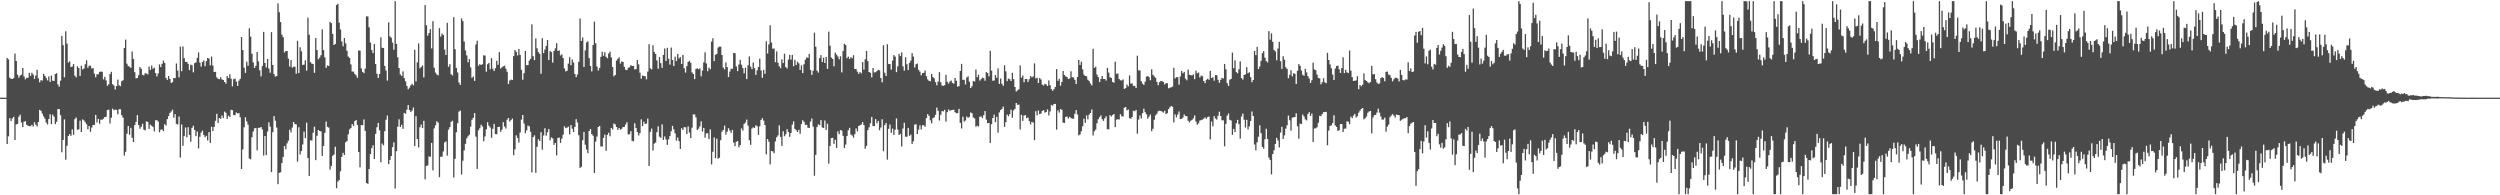 <svg xmlns="http://www.w3.org/2000/svg" width="1920" height="150"><path d="M0 75.000h1v1.000H0zM1 75.000h1v1.000H1zM2 75.000h1v1.000H2zM3 75.000h1v1.000H3zM4 75.000h1v1.000H4zM5 44.474h1v66.126H5zM6 45.679h1v59.022H6zM7 59.630h1v31.095H7zM8 60.513h1v32.456H8zM9 60.642h1v30.276H9zM10 59.986h1v29.762H10zM11 41.128h1v66.383H11zM12 46.832h1v48.681H12zM13 57.359h1v37.821H13zM14 59.660h1v29.968H14zM15 58.058h1v29.983H15zM16 57.314h1v36.743H16zM17 52.205h1v45.457H17zM18 58.782h1v34.674H18zM19 60.952h1v32.134H19zM20 59.731h1v36.087H20zM21 59.768h1v36.853H21zM22 55.945h1v40.947H22zM23 58.285h1v38.632H23zM24 55.924h1v39.902H24zM25 57.237h1v39.924H25zM26 60.592h1v33.328H26zM27 58.011h1v37.752H27zM28 53.556h1v43.573H28zM29 60.181h1v33.506H29zM30 63.248h1v21.153H30zM31 61.559h1v23.526H31zM32 61.929h1v25.297H32zM33 56.682h1v32.701H33zM34 58.278h1v32.842H34zM35 59.817h1v34.265H35zM36 61.734h1v33.872H36zM37 58.667h1v32.752H37zM38 62.933h1v24.801H38zM39 58.035h1v37.351H39zM40 62.024h1v26.000H40zM41 62.107h1v27.441H41zM42 56.896h1v38.475H42zM43 56.203h1v37.307H43zM44 64.812h1v19.052H44zM45 66.547h1v17.154H45zM46 61.931h1v26.591H46zM47 27.537h1v89.415H47zM48 34.703h1v72.750H48zM49 59.341h1v32.346H49zM50 24.036h1v98.594H50zM51 33.548h1v78.352H51zM52 48.057h1v56.344H52zM53 47.113h1v55.829H53zM54 51.487h1v52.825H54zM55 51.061h1v48.297H55zM56 49.183h1v54.347H56zM57 58.054h1v33.439H57zM58 59.372h1v30.841H58zM59 50.915h1v48.760H59zM60 52.293h1v47.010H60zM61 58.301h1v34.380H61zM62 50.491h1v50.897H62zM63 53.298h1v38.397H63zM64 52.640h1v39.861H64zM65 49.294h1v44.631H65zM66 46.309h1v49.199H66zM67 52.003h1v47.316H67zM68 50.391h1v46.379H68zM69 50.537h1v50.685H69zM70 52.688h1v45.241H70zM71 52.296h1v43.667H71zM72 56.535h1v39.418H72zM73 59.326h1v28.933H73zM74 57.050h1v37.006H74zM75 57.025h1v34.279H75zM76 55.237h1v39.833H76zM77 54.889h1v37.028H77zM78 55.204h1v36.765H78zM79 60.987h1v30.159H79zM80 58.963h1v30.962H80zM81 61.803h1v27.844H81zM82 65.919h1v18.604H82zM83 64.739h1v19.414H83zM84 56.864h1v37.941H84zM85 55.152h1v35.278H85zM86 64.672h1v18.771H86zM87 65.663h1v18.955H87zM88 68.702h1v15.446H88zM89 66.096h1v18.334H89zM90 61.159h1v26.633H90zM91 65.513h1v18.329H91zM92 66.189h1v17.710H92zM93 62.353h1v26.147H93zM94 61.625h1v28.753H94zM95 36.800h1v82.714H95zM96 30.406h1v86.158H96zM97 48.886h1v53.817H97zM98 50.725h1v45.972H98zM99 51.190h1v52.300H99zM100 52.112h1v46.035H100zM101 39.552h1v66.248H101zM102 45.277h1v63.839H102zM103 55.401h1v40.610H103zM104 60.173h1v33.473H104zM105 59.874h1v28.560H105zM106 57.748h1v38.254H106zM107 51.522h1v47.327H107zM108 52.778h1v44.544H108zM109 57.504h1v37.527H109zM110 57.887h1v41.630H110zM111 56.228h1v43.938H111zM112 56.526h1v36.655H112zM113 57.157h1v36.534H113zM114 51.154h1v47.888H114zM115 53.695h1v42.013H115zM116 50.331h1v46.284H116zM117 52.810h1v44.631H117zM118 52.042h1v48.853H118zM119 56.091h1v36.388H119zM120 58.748h1v33.525H120zM121 56.437h1v36.990H121zM122 49.478h1v52.089H122zM123 51.558h1v48.060H123zM124 49.044h1v50.362H124zM125 46.556h1v54.164H125zM126 48.320h1v47.107H126zM127 59.841h1v36.575H127zM128 61.352h1v30.129H128zM129 58.423h1v30.704H129zM130 60.681h1v26.074H130zM131 63.617h1v21.980H131zM132 63.104h1v21.165H132zM133 59.927h1v30.559H133zM134 59.998h1v27.660H134zM135 48.720h1v46.414H135zM136 54.238h1v41.409H136zM137 59.351h1v30.079H137zM138 35.766h1v85.199H138zM139 54.687h1v40.954H139zM140 35.680h1v76.302H140zM141 44.698h1v59.853H141zM142 47.504h1v50.418H142zM143 47.496h1v57.911H143zM144 49.026h1v48.675H144zM145 53.868h1v49.736H145zM146 49.682h1v59.042H146zM147 50.136h1v48.071H147zM148 55.557h1v41.012H148zM149 48.478h1v51.307H149zM150 47.920h1v56.653H150zM151 44.518h1v56.474H151zM152 40.225h1v73.822H152zM153 48.031h1v56.963H153zM154 51.195h1v50.632H154zM155 47.587h1v52.733H155zM156 46.383h1v57.266H156zM157 50.852h1v54.550H157zM158 46.930h1v57.353H158zM159 44.519h1v63.415H159zM160 45.000h1v56.435H160zM161 50.198h1v59.554H161zM162 43.478h1v53.818H162zM163 50.309h1v50.320H163zM164 55.341h1v42.096H164zM165 55.123h1v37.634H165zM166 59.446h1v27.974H166zM167 60.488h1v33.900H167zM168 60.843h1v29.777H168zM169 59.236h1v32.071H169zM170 61.054h1v27.619H170zM171 61.384h1v29.180H171zM172 62.957h1v22.762H172zM173 64.228h1v22.381H173zM174 58.379h1v32.959H174zM175 59.952h1v28.936H175zM176 57.025h1v32.812H176zM177 60.398h1v23.929H177zM178 66.347h1v18.264H178zM179 60.816h1v27.600H179zM180 60.385h1v28.093H180zM181 62.686h1v23.734H181zM182 66.008h1v21.083H182zM183 61.958h1v24.945H183zM184 60.488h1v29.579H184zM185 28.438h1v101.370H185zM186 38.434h1v76.362H186zM187 51.947h1v45.773H187zM188 55.972h1v34.088H188zM189 47.376h1v45.860H189zM190 50.477h1v45.284H190zM191 21.739h1v100.014H191zM192 28.125h1v94.263H192zM193 41.293h1v64.108H193zM194 47.943h1v53.039H194zM195 52.177h1v46.375H195zM196 50.545h1v47.794H196zM197 39.984h1v75.472H197zM198 47.141h1v51.034H198zM199 54.033h1v44.104H199zM200 58.659h1v38.884H200zM201 50.715h1v48.698H201zM202 24.455h1v94.990H202zM203 48.389h1v56.043H203zM204 51.779h1v67.340H204zM205 45.334h1v55.704H205zM206 52.675h1v41.253H206zM207 55.851h1v41.446H207zM208 24.685h1v107.527H208zM209 49.867h1v51.646H209zM210 56.927h1v32.279H210zM211 58.829h1v33.883H211zM212 58.381h1v39.554H212zM213 2.615h1v138.861H213zM214 9.443h1v123.247H214zM215 16.881h1v115.493H215zM216 26.582h1v98.653H216zM217 28.548h1v91.998H217zM218 40.302h1v71.899H218zM219 39.145h1v75.487H219zM220 39.151h1v70.989H220zM221 45.000h1v63.018H221zM222 51.122h1v48.524H222zM223 46.117h1v55.561H223zM224 51.946h1v46.021H224zM225 51.149h1v42.551H225zM226 51.296h1v44.037H226zM227 56.593h1v38.924H227zM228 31.337h1v92.835H228zM229 56.132h1v41.626H229zM230 36.284h1v82.397H230zM231 39.387h1v76.616H231zM232 49.894h1v61.042H232zM233 49.639h1v51.414H233zM234 46.360h1v59.772H234zM235 54.202h1v40.040H235zM236 13.553h1v107.768H236zM237 26.670h1v108.466H237zM238 47.761h1v60.014H238zM239 48.870h1v58.993H239zM240 49.205h1v52.701H240zM241 55.890h1v41.428H241zM242 29.247h1v93.719H242zM243 38.444h1v65.873H243zM244 45.584h1v54.257H244zM245 44.324h1v56.297H245zM246 42.425h1v58.488H246zM247 22.574h1v97.173H247zM248 38.441h1v73.610H248zM249 44.012h1v57.962H249zM250 52.133h1v41.216H250zM251 50.250h1v47.176H251zM252 50.698h1v47.291H252zM253 16.782h1v113.510H253zM254 17.780h1v109.652H254zM255 25.996h1v93.653H255zM256 34.553h1v84.156H256zM257 33.725h1v78.950H257zM258 3.819h1v140.724H258zM259 2.849h1v136.543H259zM260 17.342h1v120.952H260zM261 22.609h1v108.905H261zM262 31.848h1v88.593H262zM263 35.509h1v81.877H263zM264 29.174h1v89.857H264zM265 33.256h1v76.039H265zM266 38.999h1v69.320H266zM267 43.427h1v59.741H267zM268 44.491h1v54.906H268zM269 49.463h1v48.894H269zM270 54.881h1v40.370H270zM271 54.972h1v41.728H271zM272 56.747h1v36.311H272zM273 57.909h1v34.295H273zM274 59.685h1v36.321H274zM275 38.764h1v78.036H275zM276 38.853h1v89.596H276zM277 52.563h1v43.496H277zM278 55.226h1v41.032H278zM279 56.167h1v35.590H279zM280 52.751h1v47.813H280zM281 12.480h1v128.054H281zM282 12.651h1v128.545H282zM283 20.929h1v108.851H283zM284 32.656h1v85.682H284zM285 38.431h1v75.327H285zM286 40.733h1v70.831H286zM287 33.741h1v88.356H287zM288 49.188h1v53.640H288zM289 56.632h1v41.108H289zM290 59.877h1v34.488H290zM291 56.832h1v43.285H291zM292 28.693h1v95.947H292zM293 36.661h1v73.595H293zM294 36.848h1v74.737H294zM295 50.605h1v50.217H295zM296 54.191h1v37.791H296zM297 61.916h1v26.828H297zM298 17.145h1v108.953H298zM299 27.931h1v94.885H299zM300 28.972h1v90.891H300zM301 32.727h1v80.255H301zM302 38.198h1v71.114H302zM303 0.863h1v143.933H303zM304 33.701h1v82.467H304zM305 43.965h1v53.377H305zM306 52.281h1v39.347H306zM307 57.125h1v40.469H307zM308 58.304h1v37.532H308zM309 54.810h1v44.103H309zM310 60.011h1v26.733H310zM311 62.486h1v24.886H311zM312 66.014h1v18.176H312zM313 68.547h1v12.160H313zM314 67.268h1v17.200H314zM315 65.506h1v20.532H315zM316 64.267h1v20.695H316zM317 65.530h1v17.067H317zM318 38.211h1v73.952H318zM319 62.527h1v26.693H319zM320 47.878h1v58.884H320zM321 33.347h1v79.888H321zM322 52.454h1v45.291H322zM323 51.448h1v44.174H323zM324 50.281h1v48.133H324zM325 59.451h1v33.318H325zM326 3.899h1v133.819H326zM327 19.388h1v107.993H327zM328 27.380h1v99.674H328zM329 25.399h1v94.835H329zM330 22.394h1v98.000H330zM331 37.199h1v72.549H331zM332 16.306h1v114.527H332zM333 52.018h1v46.613H333zM334 55.700h1v40.507H334zM335 57.201h1v35.907H335zM336 57.862h1v36.344H336zM337 21.582h1v114.520H337zM338 28.102h1v92.290H338zM339 25.791h1v94.513H339zM340 26.881h1v89.440H340zM341 38.119h1v71.195H341zM342 42.180h1v66.463H342zM343 17.555h1v101.951H343zM344 51.247h1v48.277H344zM345 49.272h1v48.391H345zM346 57.030h1v36.516H346zM347 57.959h1v34.778H347zM348 13.185h1v123.108H348zM349 37.786h1v84.244H349zM350 52.170h1v49.377H350zM351 55.658h1v38.959H351zM352 63.384h1v22.321H352zM353 65.190h1v19.772H353zM354 14.163h1v119.904H354zM355 16.240h1v107.184H355zM356 31.863h1v83.688H356zM357 38.739h1v71.773H357zM358 42.564h1v63.667H358zM359 47.829h1v56.839H359zM360 45.298h1v58.168H360zM361 51.755h1v45.531H361zM362 59.759h1v32.176H362zM363 58.742h1v31.735H363zM364 62.117h1v24.811H364zM365 34.124h1v70.857H365zM366 31.227h1v98.535H366zM367 50.464h1v49.565H367zM368 49.374h1v49.131H368zM369 49.922h1v45.858H369zM370 49.283h1v47.880H370zM371 42.491h1v66.018H371zM372 42.663h1v62.124H372zM373 55.018h1v44.306H373zM374 49.346h1v44.485H374zM375 48.272h1v48.257H375zM376 53.229h1v44.729H376zM377 44.716h1v61.118H377zM378 52.804h1v46.139H378zM379 54.535h1v40.670H379zM380 52.402h1v50.587H380zM381 46.733h1v56.377H381zM382 49.770h1v47.744H382zM383 40.037h1v57.349H383zM384 52.635h1v48.568H384zM385 51.721h1v47.849H385zM386 50.946h1v42.923H386zM387 50.449h1v46.731H387zM388 52.741h1v45.983H388zM389 55.072h1v36.810H389zM390 64.581h1v26.064H390zM391 61.837h1v31.616H391zM392 61.130h1v31.070H392zM393 61.393h1v29.634H393zM394 43.117h1v76.052H394zM395 38.432h1v76.306H395zM396 39.779h1v64.179H396zM397 42.605h1v63.344H397zM398 37.561h1v71.932H398zM399 42.125h1v59.682H399zM400 53.661h1v38.222H400zM401 61.219h1v27.094H401zM402 56.181h1v38.762H402zM403 39.094h1v63.233H403zM404 50.066h1v50.100H404zM405 49.972h1v46.460H405zM406 46.559h1v50.508H406zM407 45.221h1v55.968H407zM408 18.733h1v113.732H408zM409 43.161h1v62.120H409zM410 46.200h1v57.725H410zM411 29.500h1v103.211H411zM412 37.045h1v75.707H412zM413 40.051h1v66.882H413zM414 41.341h1v66.927H414zM415 56.631h1v44.867H415zM416 29.334h1v85.588H416zM417 40.767h1v63.311H417zM418 37.990h1v60.503H418zM419 35.204h1v68.992H419zM420 30.713h1v70.832H420zM421 46.120h1v53.014H421zM422 39.179h1v68.605H422zM423 40.035h1v65.542H423zM424 48.092h1v58.181H424zM425 39.115h1v72.162H425zM426 37.162h1v72.595H426zM427 33.197h1v86.129H427zM428 39.102h1v66.834H428zM429 38.718h1v66.976H429zM430 42.596h1v67.198H430zM431 41.748h1v64.814H431zM432 44.607h1v58.877H432zM433 52.532h1v44.556H433zM434 54.829h1v43.562H434zM435 54.311h1v43.704H435zM436 48.834h1v48.461H436zM437 43.935h1v59.245H437zM438 50.028h1v46.011H438zM439 45.652h1v53.171H439zM440 48.045h1v53.401H440zM441 56.839h1v40.661H441zM442 59.244h1v32.231H442zM443 57.172h1v36.859H443zM444 47.453h1v56.444H444zM445 14.218h1v114.863H445zM446 31.427h1v96.657H446zM447 28.810h1v78.912H447zM448 51.401h1v49.926H448zM449 38.709h1v72.453H449zM450 32.549h1v82.230H450zM451 31.740h1v85.878H451zM452 44.626h1v55.980H452zM453 50.666h1v48.424H453zM454 54.881h1v48.100H454zM455 34.595h1v69.625H455zM456 16.629h1v116.217H456zM457 33.253h1v75.503H457zM458 51.104h1v53.750H458zM459 54.156h1v43.359H459zM460 52.156h1v44.550H460zM461 43.672h1v68.838H461zM462 39.807h1v72.731H462zM463 42.866h1v63.021H463zM464 40.095h1v63.204H464zM465 43.635h1v72.177H465zM466 44.742h1v58.825H466zM467 41.103h1v60.849H467zM468 39.686h1v64.979H468zM469 44.079h1v54.234H469zM470 51.452h1v47.980H470zM471 58.625h1v36.256H471zM472 57.617h1v37.928H472zM473 46.481h1v51.059H473zM474 45.174h1v54.573H474zM475 44.070h1v54.252H475zM476 48.858h1v50.753H476zM477 47.165h1v51.716H477zM478 47.585h1v49.998H478zM479 51.319h1v46.119H479zM480 53.570h1v42.052H480zM481 53.864h1v40.020H481zM482 52.044h1v51.250H482zM483 51.640h1v51.461H483zM484 50.001h1v50.735H484zM485 50.613h1v57.578H485zM486 50.664h1v57.858H486zM487 53.298h1v41.413H487zM488 53.046h1v45.310H488zM489 46.081h1v55.282H489zM490 49.426h1v54.626H490zM491 55.809h1v46.439H491zM492 60.458h1v31.217H492zM493 57.956h1v38.859H493zM494 58.366h1v35.141H494zM495 58.559h1v36.678H495zM496 60.911h1v34.022H496zM497 54.972h1v36.101H497zM498 33.942h1v93.556H498zM499 52.500h1v48.749H499zM500 53.289h1v45.499H500zM501 34.763h1v80.834H501zM502 39.766h1v70.575H502zM503 41.421h1v68.093H503zM504 46.429h1v55.086H504zM505 52.780h1v44.235H505zM506 43.856h1v61.098H506zM507 48.483h1v57.457H507zM508 52.121h1v43.428H508zM509 42.144h1v65.322H509zM510 37.221h1v67.601H510zM511 46.826h1v60.217H511zM512 36.698h1v74.546H512zM513 45.131h1v61.929H513zM514 49.611h1v54.886H514zM515 36.519h1v64.264H515zM516 46.055h1v50.593H516zM517 50.678h1v48.713H517zM518 43.582h1v58.827H518zM519 46.860h1v61.176H519zM520 41.394h1v64.200H520zM521 44.863h1v63.558H521zM522 43.901h1v70.475H522zM523 49.175h1v49.307H523zM524 42.170h1v57.617H524zM525 52.365h1v45.280H525zM526 55.747h1v42.053H526zM527 50.721h1v52.294H527zM528 47.559h1v49.495H528zM529 46.713h1v55.081H529zM530 48.255h1v57.765H530zM531 55.603h1v42.450H531zM532 56.880h1v30.979H532zM533 60.777h1v27.150H533zM534 53.023h1v37.119H534zM535 52.404h1v47.403H535zM536 53.216h1v45.594H536zM537 52.484h1v44.583H537zM538 58.645h1v34.516H538zM539 54.117h1v46.959H539zM540 47.915h1v50.286H540zM541 40.207h1v65.537H541zM542 48.753h1v53.669H542zM543 54.678h1v47.642H543zM544 51.918h1v54.887H544zM545 53.190h1v46.194H545zM546 32.021h1v94.223H546zM547 29.371h1v87.168H547zM548 46.883h1v58.692H548zM549 42.051h1v79.442H549zM550 41.453h1v65.064H550zM551 36.503h1v85.348H551zM552 35.781h1v85.404H552zM553 35.802h1v71.873H553zM554 42.263h1v58.835H554zM555 51.922h1v47.900H555zM556 53.277h1v43.181H556zM557 47.956h1v55.406H557zM558 51.500h1v49.658H558zM559 59.179h1v39.299H559zM560 54.977h1v45.218H560zM561 52.778h1v49.285H561zM562 52.853h1v46.950H562zM563 40.729h1v68.846H563zM564 40.848h1v71.440H564zM565 51.038h1v57.874H565zM566 54.618h1v53.671H566zM567 49.569h1v63.520H567zM568 45.928h1v65.453H568zM569 49.688h1v48.939H569zM570 52.346h1v48.005H570zM571 56.310h1v38.887H571zM572 51.987h1v42.108H572zM573 60.728h1v31.120H573zM574 50.109h1v46.329H574zM575 43.352h1v64.400H575zM576 51.135h1v60.068H576zM577 53.098h1v45.616H577zM578 47.978h1v49.806H578zM579 52.342h1v45.957H579zM580 57.567h1v38.661H580zM581 54.013h1v42.972H581zM582 51.401h1v52.195H582zM583 45.057h1v52.004H583zM584 54.078h1v38.014H584zM585 59.696h1v31.059H585zM586 53.599h1v39.091H586zM587 56.693h1v39.306H587zM588 31.709h1v86.842H588zM589 41.117h1v65.634H589zM590 34.104h1v74.692H590zM591 19.447h1v106.819H591zM592 32.629h1v83.272H592zM593 37.405h1v78.869H593zM594 37.230h1v80.472H594zM595 47.782h1v60.794H595zM596 39.486h1v66.004H596zM597 48.125h1v55.887H597zM598 50.945h1v45.278H598zM599 52.391h1v52.782H599zM600 45.582h1v66.438H600zM601 48.411h1v52.420H601zM602 41.228h1v63.431H602zM603 51.509h1v51.664H603zM604 52.563h1v46.682H604zM605 45.796h1v55.636H605zM606 42.094h1v62.951H606zM607 45.798h1v56.291H607zM608 42.127h1v53.604H608zM609 50.883h1v42.367H609zM610 45.918h1v53.064H610zM611 49.909h1v50.161H611zM612 47.380h1v54.048H612zM613 48.644h1v51.046H613zM614 53.707h1v49.028H614zM615 50.131h1v45.182H615zM616 56.125h1v36.256H616zM617 49.363h1v44.156H617zM618 45.815h1v50.072H618zM619 44.102h1v51.751H619zM620 44.495h1v53.575H620zM621 41.434h1v56.870H621zM622 53.679h1v39.663H622zM623 57.557h1v33.465H623zM624 54.320h1v42.951H624zM625 25.038h1v109.943H625zM626 35.855h1v83.060H626zM627 54.272h1v43.291H627zM628 55.765h1v39.711H628zM629 44.624h1v51.549H629zM630 42.335h1v49.866H630zM631 47.605h1v50.219H631zM632 44.298h1v54.075H632zM633 48.387h1v44.204H633zM634 43.758h1v56.004H634zM635 52.957h1v42.058H635zM636 24.250h1v101.444H636zM637 35.067h1v77.028H637zM638 44.255h1v61.834H638zM639 45.208h1v60.683H639zM640 50.903h1v59.594H640zM641 40.364h1v66.957H641zM642 41.960h1v71.634H642zM643 43.380h1v57.531H643zM644 45.496h1v57.569H644zM645 43.217h1v56.637H645zM646 55.591h1v44.780H646zM647 39.217h1v65.118H647zM648 33.586h1v80.071H648zM649 34.547h1v76.529H649zM650 44.709h1v59.799H650zM651 43.465h1v56.622H651zM652 45.315h1v52.856H652zM653 43.913h1v59.389H653zM654 44.752h1v59.325H654zM655 42.390h1v63.327H655zM656 52.972h1v50.020H656zM657 53.085h1v45.532H657zM658 55.036h1v45.882H658zM659 56.708h1v40.048H659zM660 55.227h1v40.914H660zM661 56.342h1v39.252H661zM662 47.691h1v46.128H662zM663 53.432h1v42.617H663zM664 45.527h1v68.713H664zM665 39.104h1v72.918H665zM666 46.934h1v53.067H666zM667 55.309h1v42.407H667zM668 55.986h1v38.751H668zM669 59.441h1v30.371H669zM670 52.211h1v44.608H670zM671 55.656h1v41.175H671zM672 55.473h1v35.968H672zM673 54.595h1v40.129H673zM674 53.557h1v39.304H674zM675 54.038h1v46.031H675zM676 59.890h1v38.081H676zM677 63.159h1v28.427H677zM678 34.691h1v81.460H678zM679 55.865h1v40.258H679zM680 58.361h1v36.067H680zM681 33.981h1v88.583H681zM682 49.086h1v49.836H682zM683 49.237h1v46.418H683zM684 53.483h1v48.510H684zM685 46.544h1v52.267H685zM686 42.334h1v61.239H686zM687 43.450h1v56.166H687zM688 55.382h1v35.540H688zM689 50.955h1v48.516H689zM690 41.353h1v62.341H690zM691 43.133h1v59.627H691zM692 40.256h1v72.205H692zM693 50.945h1v47.752H693zM694 54.298h1v40.004H694zM695 43.992h1v60.991H695zM696 49.331h1v55.696H696zM697 53.825h1v44.407H697zM698 48.284h1v56.077H698zM699 46.607h1v56.773H699zM700 40.783h1v69.776H700zM701 43.487h1v65.043H701zM702 51.834h1v43.900H702zM703 49.368h1v45.997H703zM704 48.811h1v54.100H704zM705 53.532h1v45.993H705zM706 55.050h1v41.237H706zM707 57.866h1v41.573H707zM708 56.107h1v40.072H708zM709 55.965h1v40.232H709zM710 54.094h1v43.246H710zM711 58.525h1v32.231H711zM712 61.035h1v26.630H712zM713 62.054h1v26.952H713zM714 62.429h1v30.011H714zM715 56.660h1v38.089H715zM716 59.207h1v31.540H716zM717 60.144h1v29.952H717zM718 63.054h1v25.102H718zM719 65.483h1v17.156H719zM720 62.670h1v22.465H720zM721 55.464h1v37.170H721zM722 63.200h1v24.951H722zM723 65.690h1v19.613H723zM724 65.914h1v19.643H724zM725 65.446h1v18.861H725zM726 57.450h1v35.955H726zM727 62.886h1v23.263H727zM728 64.213h1v19.926H728zM729 62.699h1v22.468H729zM730 61.842h1v22.722H730zM731 63.661h1v20.823H731zM732 64.241h1v19.973H732zM733 59.902h1v26.341H733zM734 62.011h1v24.972H734zM735 66.563h1v20.312H735zM736 66.158h1v17.445H736zM737 54.529h1v39.811H737zM738 49.048h1v49.596H738zM739 61.329h1v28.295H739zM740 61.246h1v32.138H740zM741 64.890h1v27.626H741zM742 59.491h1v30.016H742zM743 58.619h1v31.941H743zM744 62.743h1v27.001H744zM745 67.574h1v18.760H745zM746 66.240h1v20.751H746zM747 62.155h1v28.054H747zM748 62.676h1v28.302H748zM749 53.379h1v43.910H749zM750 59.304h1v37.272H750zM751 57.290h1v39.870H751zM752 61.883h1v27.798H752zM753 60.818h1v28.577H753zM754 59.535h1v31.115H754zM755 60.046h1v28.475H755zM756 62.025h1v23.286H756zM757 55.326h1v36.510H757zM758 56.083h1v38.492H758zM759 58.641h1v35.835H759zM760 38.997h1v70.783H760zM761 54.217h1v41.191H761zM762 62.003h1v28.617H762zM763 61.835h1v26.233H763zM764 57.565h1v36.268H764zM765 59.728h1v30.013H765zM766 52.506h1v49.369H766zM767 64.412h1v21.951H767zM768 60.339h1v24.177H768zM769 64.347h1v19.253H769zM770 65.890h1v15.979H770zM771 50.130h1v47.322H771zM772 54.819h1v39.049H772zM773 62.372h1v25.584H773zM774 60.386h1v28.903H774zM775 60.877h1v26.787H775zM776 62.276h1v21.964H776zM777 55.930h1v34.509H777zM778 60.760h1v24.041H778zM779 66.798h1v16.831H779zM780 70.257h1v8.862H780zM781 69.353h1v11.192H781zM782 68.538h1v11.776H782zM783 50.236h1v49.219H783zM784 59.641h1v28.572H784zM785 58.035h1v34.801H785zM786 63.185h1v25.666H786zM787 60.684h1v27.668H787zM788 60.680h1v30.116H788zM789 62.939h1v27.335H789zM790 60.823h1v32.275H790zM791 58.457h1v37.076H791zM792 59.405h1v34.165H792zM793 58.729h1v35.375H793zM794 48.695h1v58.929H794zM795 60.205h1v25.176H795zM796 59.698h1v28.879H796zM797 63.749h1v21.139H797zM798 59.888h1v27.834H798zM799 61.081h1v26.127H799zM800 65.006h1v20.188H800zM801 65.636h1v18.963H801zM802 64.385h1v22.135H802zM803 64.893h1v21.147H803zM804 66.116h1v17.921H804zM805 61.743h1v26.931H805zM806 65.480h1v20.086H806zM807 68.458h1v12.139H807zM808 69.738h1v11.409H808zM809 68.449h1v11.406H809zM810 66.740h1v13.009H810zM811 53.054h1v46.520H811zM812 62.126h1v22.684H812zM813 60.495h1v25.999H813zM814 65.768h1v17.957H814zM815 62.976h1v21.354H815zM816 54.470h1v39.730H816zM817 57.579h1v36.856H817zM818 58.708h1v31.052H818zM819 59.261h1v30.268H819zM820 60.694h1v30.349H820zM821 60.280h1v29.481H821zM822 54.709h1v35.989H822zM823 59.265h1v31.948H823zM824 59.517h1v31.610H824zM825 61.338h1v26.070H825zM826 64.569h1v19.986H826zM827 59.088h1v28.892H827zM828 46.013h1v57.997H828zM829 49.874h1v53.402H829zM830 47.347h1v53.436H830zM831 53.294h1v43.733H831zM832 57.369h1v33.840H832zM833 58.359h1v36.018H833zM834 58.602h1v30.059H834zM835 61.225h1v30.435H835zM836 62.239h1v25.841H836zM837 64.118h1v22.667H837zM838 65.611h1v18.457H838zM839 37.453h1v66.582H839zM840 52.137h1v48.652H840zM841 51.288h1v48.214H841zM842 57.253h1v37.434H842zM843 59.237h1v32.336H843zM844 63.003h1v27.008H844zM845 60.603h1v28.028H845zM846 58.348h1v33.259H846zM847 60.662h1v32.175H847zM848 60.681h1v30.203H848zM849 61.913h1v27.370H849zM850 52.144h1v47.142H850zM851 55.763h1v43.494H851zM852 59.293h1v29.116H852zM853 59.882h1v29.582H853zM854 62.851h1v25.565H854zM855 63.555h1v24.004H855zM856 47.345h1v50.313H856zM857 56.624h1v35.266H857zM858 56.400h1v35.142H858zM859 60.663h1v31.143H859zM860 61.650h1v26.032H860zM861 61.821h1v27.469H861zM862 61.021h1v28.475H862zM863 68.269h1v14.458H863zM864 67.755h1v14.421H864zM865 64.964h1v19.823H865zM866 66.335h1v17.722H866zM867 57.920h1v32.861H867zM868 64.174h1v27.050H868zM869 64.057h1v25.790H869zM870 65.914h1v19.178H870zM871 66.083h1v19.346H871zM872 67.644h1v16.800H872zM873 42.759h1v59.907H873zM874 53.991h1v37.876H874zM875 54.115h1v34.557H875zM876 62.434h1v28.602H876zM877 64.201h1v22.696H877zM878 65.254h1v18.270H878zM879 62.744h1v23.443H879zM880 58.812h1v29.013H880zM881 58.361h1v32.757H881zM882 59.273h1v30.286H882zM883 61.641h1v26.315H883zM884 53.184h1v47.556H884zM885 57.467h1v41.426H885zM886 58.706h1v33.286H886zM887 59.751h1v28.856H887zM888 62.850h1v24.525H888zM889 65.419h1v20.000H889zM890 63.061h1v21.934H890zM891 62.161h1v23.091H891zM892 62.405h1v23.290H892zM893 62.913h1v23.566H893zM894 64.893h1v20.156H894zM895 63.775h1v23.881H895zM896 63.967h1v22.921H896zM897 67.850h1v15.959H897zM898 67.346h1v15.036H898zM899 67.012h1v14.405H899zM900 66.490h1v15.487H900zM901 52.060h1v41.974H901zM902 60.251h1v27.606H902zM903 59.249h1v30.902H903zM904 59.308h1v28.659H904zM905 65.041h1v20.602H905zM906 58.731h1v32.640H906zM907 54.519h1v36.792H907zM908 56.328h1v33.957H908zM909 55.173h1v32.753H909zM910 60.416h1v28.693H910zM911 61.678h1v27.598H911zM912 53.375h1v39.371H912zM913 57.329h1v36.681H913zM914 57.715h1v34.939H914zM915 57.963h1v34.119H915zM916 57.194h1v33.728H916zM917 60.750h1v27.948H917zM918 54.282h1v39.043H918zM919 56.286h1v39.531H919zM920 55.650h1v39.040H920zM921 59.554h1v33.066H921zM922 58.076h1v34.125H922zM923 58.524h1v33.354H923zM924 62.191h1v28.922H924zM925 63.865h1v26.312H925zM926 61.358h1v29.841H926zM927 60.478h1v29.431H927zM928 61.300h1v28.179H928zM929 54.444h1v52.625H929zM930 59.894h1v33.458H930zM931 59.309h1v37.713H931zM932 61.998h1v27.184H932zM933 57.714h1v33.305H933zM934 57.776h1v34.070H934zM935 61.304h1v27.536H935zM936 63.568h1v22.210H936zM937 61.292h1v27.761H937zM938 59.744h1v32.662H938zM939 60.338h1v32.079H939zM940 49.097h1v63.295H940zM941 53.252h1v41.860H941zM942 63.879h1v24.943H942zM943 65.996h1v21.125H943zM944 61.165h1v30.878H944zM945 60.551h1v31.992H945zM946 40.394h1v63.170H946zM947 52.368h1v46.657H947zM948 46.323h1v55.109H948zM949 55.380h1v39.267H949zM950 56.292h1v35.763H950zM951 53.180h1v42.227H951zM952 47.111h1v59.353H952zM953 59.937h1v29.562H953zM954 61.147h1v26.078H954zM955 57.599h1v34.378H955zM956 57.064h1v40.885H956zM957 51.592h1v40.446H957zM958 56.271h1v43.169H958zM959 55.499h1v41.545H959zM960 59.229h1v33.707H960zM961 63.146h1v22.519H961zM962 61.453h1v27.685H962zM963 39.102h1v71.869H963zM964 42.335h1v73.138H964zM965 35.987h1v73.342H965zM966 53.027h1v51.991H966zM967 51.064h1v45.140H967zM968 46.725h1v55.506H968zM969 40.902h1v71.919H969zM970 39.282h1v74.952H970zM971 44.222h1v62.711H971zM972 46.928h1v51.963H972zM973 47.980h1v58.721H973zM974 23.893h1v97.150H974zM975 30.449h1v92.486H975zM976 25.594h1v108.332H976zM977 32.141h1v86.169H977zM978 38.403h1v77.001H978zM979 39.463h1v71.099H979zM980 46.271h1v59.618H980zM981 37.319h1v70.559H981zM982 32.117h1v81.112H982zM983 46.995h1v54.880H983zM984 52.866h1v44.500H984zM985 43.219h1v63.508H985zM986 45.875h1v58.061H986zM987 51.596h1v47.194H987zM988 52.953h1v43.234H988zM989 60.059h1v28.681H989zM990 57.423h1v34.966H990zM991 53.955h1v46.336H991zM992 58.687h1v31.685H992zM993 56.245h1v33.942H993zM994 56.704h1v33.164H994zM995 64.508h1v22.547H995zM996 54.339h1v42.640H996zM997 49.210h1v57.325H997zM998 50.551h1v44.329H998zM999 54.121h1v41.162H999zM1000 57.454h1v30.501H1000zM1001 58.140h1v31.376H1001zM1002 52.838h1v38.799H1002zM1003 55.614h1v36.845H1003zM1004 58.448h1v29.193H1004zM1005 60.312h1v25.789H1005zM1006 63.690h1v25.402H1006zM1007 61.603h1v25.649H1007zM1008 48.054h1v61.072H1008zM1009 53.307h1v45.380H1009zM1010 53.908h1v44.620H1010zM1011 57.231h1v40.455H1011zM1012 59.845h1v34.392H1012zM1013 60.188h1v28.768H1013zM1014 64.789h1v24.387H1014zM1015 63.138h1v24.482H1015zM1016 60.120h1v26.074H1016zM1017 63.252h1v22.814H1017zM1018 63.910h1v21.962H1018zM1019 40.571h1v70.998H1019zM1020 46.072h1v54.241H1020zM1021 49.446h1v47.270H1021zM1022 52.413h1v43.907H1022zM1023 57.251h1v37.279H1023zM1024 61.427h1v27.107H1024zM1025 52.612h1v43.678H1025zM1026 50.703h1v46.778H1026zM1027 50.429h1v50.070H1027zM1028 53.222h1v46.753H1028zM1029 56.015h1v39.270H1029zM1030 52.268h1v43.028H1030zM1031 43.995h1v57.384H1031zM1032 56.147h1v42.710H1032zM1033 53.595h1v45.144H1033zM1034 55.551h1v37.617H1034zM1035 56.103h1v37.394H1035zM1036 38.826h1v56.588H1036zM1037 54.225h1v35.311H1037zM1038 59.238h1v31.557H1038zM1039 62.199h1v26.631H1039zM1040 61.962h1v25.469H1040zM1041 61.804h1v28.538H1041zM1042 58.502h1v30.662H1042zM1043 68.505h1v18.033H1043zM1044 65.301h1v19.715H1044zM1045 66.249h1v17.431H1045zM1046 65.091h1v17.900H1046zM1047 56.294h1v35.345H1047zM1048 61.599h1v29.203H1048zM1049 62.186h1v27.212H1049zM1050 63.248h1v23.337H1050zM1051 63.926h1v21.656H1051zM1052 62.977h1v22.252H1052zM1053 50.534h1v51.932H1053zM1054 57.074h1v33.188H1054zM1055 56.862h1v31.628H1055zM1056 60.812h1v27.463H1056zM1057 63.396h1v23.021H1057zM1058 64.531h1v18.906H1058zM1059 64.055h1v22.468H1059zM1060 59.993h1v29.522H1060zM1061 59.242h1v32.659H1061zM1062 59.890h1v31.918H1062zM1063 62.400h1v27.992H1063zM1064 55.206h1v45.966H1064zM1065 54.940h1v42.324H1065zM1066 57.225h1v38.503H1066zM1067 57.760h1v32.233H1067zM1068 59.791h1v28.924H1068zM1069 62.458h1v25.214H1069zM1070 60.865h1v27.908H1070zM1071 59.691h1v30.551H1071zM1072 59.743h1v28.266H1072zM1073 60.340h1v27.977H1073zM1074 62.543h1v25.943H1074zM1075 53.658h1v39.181H1075zM1076 57.536h1v34.400H1076zM1077 61.439h1v29.865H1077zM1078 61.733h1v29.111H1078zM1079 60.985h1v29.803H1079zM1080 61.149h1v28.712H1080zM1081 47.845h1v54.458H1081zM1082 54.584h1v42.336H1082zM1083 52.521h1v42.472H1083zM1084 55.301h1v38.943H1084zM1085 54.926h1v38.773H1085zM1086 27.296h1v89.435H1086zM1087 24.489h1v118.242H1087zM1088 32.837h1v98.649H1088zM1089 24.375h1v105.560H1089zM1090 23.828h1v90.661H1090zM1091 27.045h1v81.131H1091zM1092 21.404h1v96.420H1092zM1093 37.357h1v71.365H1093zM1094 48.655h1v47.487H1094zM1095 43.310h1v62.387H1095zM1096 49.375h1v51.457H1096zM1097 38.971h1v70.736H1097zM1098 38.142h1v76.694H1098zM1099 51.196h1v47.528H1099zM1100 53.361h1v38.847H1100zM1101 49.034h1v45.436H1101zM1102 49.724h1v44.672H1102zM1103 36.757h1v67.903H1103zM1104 34.574h1v68.175H1104zM1105 41.828h1v69.077H1105zM1106 39.023h1v74.391H1106zM1107 36.511h1v73.181H1107zM1108 33.955h1v80.202H1108zM1109 35.220h1v77.978H1109zM1110 43.149h1v63.875H1110zM1111 52.053h1v42.497H1111zM1112 50.474h1v47.211H1112zM1113 51.340h1v41.923H1113zM1114 48.243h1v58.122H1114zM1115 24.447h1v94.341H1115zM1116 29.978h1v77.062H1116zM1117 33.730h1v93.117H1117zM1118 33.862h1v84.616H1118zM1119 41.891h1v66.099H1119zM1120 43.713h1v59.664H1120zM1121 43.925h1v59.351H1121zM1122 39.831h1v62.322H1122zM1123 37.540h1v74.425H1123zM1124 41.573h1v70.599H1124zM1125 55.106h1v43.853H1125zM1126 49.784h1v50.485H1126zM1127 52.837h1v44.631H1127zM1128 11.579h1v118.827H1128zM1129 32.037h1v86.153H1129zM1130 48.142h1v53.018H1130zM1131 6.553h1v125.643H1131zM1132 21.628h1v99.530H1132zM1133 32.158h1v83.442H1133zM1134 27.799h1v89.781H1134zM1135 36.629h1v74.667H1135zM1136 49.504h1v53.141H1136zM1137 45.025h1v63.278H1137zM1138 48.890h1v57.418H1138zM1139 46.593h1v62.065H1139zM1140 36.538h1v84.559H1140zM1141 26.770h1v81.822H1141zM1142 42.776h1v64.075H1142zM1143 43.776h1v60.721H1143zM1144 51.213h1v47.132H1144zM1145 46.952h1v49.878H1145zM1146 49.416h1v49.101H1146zM1147 48.202h1v60.058H1147zM1148 33.265h1v75.773H1148zM1149 30.734h1v86.000H1149zM1150 36.757h1v77.142H1150zM1151 43.689h1v64.196H1151zM1152 41.235h1v70.544H1152zM1153 39.803h1v71.769H1153zM1154 38.297h1v87.129H1154zM1155 42.695h1v64.602H1155zM1156 42.802h1v74.516H1156zM1157 41.769h1v80.566H1157zM1158 41.551h1v74.431H1158zM1159 46.559h1v59.891H1159zM1160 41.026h1v75.663H1160zM1161 37.498h1v73.352H1161zM1162 33.223h1v66.831H1162zM1163 34.274h1v65.104H1163zM1164 26.139h1v98.743H1164zM1165 24.229h1v120.476H1165zM1166 0.863h1v148.275H1166zM1167 3.030h1v135.704H1167zM1168 21.851h1v112.497H1168zM1169 37.254h1v80.274H1169zM1170 38.305h1v76.001H1170zM1171 26.198h1v97.016H1171zM1172 43.895h1v70.666H1172zM1173 36.336h1v74.155H1173zM1174 38.381h1v80.104H1174zM1175 35.557h1v72.204H1175zM1176 17.714h1v106.833H1176zM1177 2.131h1v131.350H1177zM1178 13.926h1v104.947H1178zM1179 11.301h1v108.666H1179zM1180 17.995h1v105.241H1180zM1181 32.309h1v81.657H1181zM1182 15.897h1v101.926H1182zM1183 34.192h1v81.650H1183zM1184 27.573h1v80.536H1184zM1185 44.299h1v74.736H1185zM1186 38.627h1v68.776H1186zM1187 39.275h1v75.502H1187zM1188 39.063h1v74.772H1188zM1189 37.288h1v72.344H1189zM1190 48.028h1v59.257H1190zM1191 49.556h1v56.024H1191zM1192 50.692h1v52.254H1192zM1193 37.784h1v85.882H1193zM1194 37.873h1v68.308H1194zM1195 32.526h1v84.901H1195zM1196 35.487h1v94.164H1196zM1197 43.690h1v84.637H1197zM1198 37.793h1v89.966H1198zM1199 33.442h1v85.420H1199zM1200 41.123h1v65.325H1200zM1201 50.256h1v53.785H1201zM1202 43.151h1v62.862H1202zM1203 36.116h1v74.458H1203zM1204 27.173h1v74.083H1204zM1205 35.115h1v78.293H1205zM1206 39.890h1v71.061H1206zM1207 40.284h1v67.243H1207zM1208 40.350h1v67.710H1208zM1209 46.643h1v52.653H1209zM1210 39.757h1v71.115H1210zM1211 43.118h1v58.298H1211zM1212 46.232h1v53.644H1212zM1213 42.043h1v67.145H1213zM1214 51.797h1v57.212H1214zM1215 51.418h1v51.095H1215zM1216 44.006h1v66.147H1216zM1217 42.633h1v68.531H1217zM1218 39.425h1v88.792H1218zM1219 14.119h1v113.640H1219zM1220 45.797h1v70.223H1220zM1221 21.833h1v100.716H1221zM1222 23.598h1v92.838H1222zM1223 27.778h1v83.159H1223zM1224 36.017h1v78.556H1224zM1225 30.560h1v78.188H1225zM1226 36.908h1v72.246H1226zM1227 29.462h1v95.576H1227zM1228 36.219h1v90.155H1228zM1229 36.115h1v84.609H1229zM1230 22.480h1v103.074H1230zM1231 40.441h1v78.787H1231zM1232 45.040h1v73.029H1232zM1233 33.502h1v82.998H1233zM1234 45.476h1v71.457H1234zM1235 38.620h1v70.610H1235zM1236 42.718h1v68.060H1236zM1237 43.165h1v64.870H1237zM1238 39.497h1v71.708H1238zM1239 24.525h1v93.564H1239zM1240 31.370h1v84.455H1240zM1241 24.293h1v97.954H1241zM1242 41.664h1v75.952H1242zM1243 28.877h1v78.702H1243zM1244 42.304h1v71.222H1244zM1245 39.422h1v75.294H1245zM1246 44.236h1v76.369H1246zM1247 46.176h1v62.041H1247zM1248 50.561h1v57.881H1248zM1249 48.093h1v53.753H1249zM1250 43.647h1v65.531H1250zM1251 46.325h1v52.544H1251zM1252 46.929h1v58.538H1252zM1253 37.741h1v65.581H1253zM1254 45.771h1v60.185H1254zM1255 36.261h1v80.552H1255zM1256 46.040h1v74.729H1256zM1257 42.786h1v78.154H1257zM1258 37.251h1v78.079H1258zM1259 49.400h1v59.115H1259zM1260 50.525h1v52.412H1260zM1261 50.608h1v53.154H1261zM1262 52.990h1v40.622H1262zM1263 58.262h1v38.366H1263zM1264 45.946h1v56.621H1264zM1265 51.578h1v42.036H1265zM1266 1.685h1v120.607H1266zM1267 15.510h1v110.864H1267zM1268 37.395h1v73.574H1268zM1269 33.741h1v79.264H1269zM1270 40.661h1v65.409H1270zM1271 49.183h1v64.094H1271zM1272 11.183h1v129.118H1272zM1273 20.074h1v104.598H1273zM1274 16.400h1v105.821H1274zM1275 28.666h1v92.517H1275zM1276 39.636h1v68.667H1276zM1277 29.123h1v95.236H1277zM1278 22.986h1v92.055H1278zM1279 32.444h1v87.186H1279zM1280 40.814h1v68.011H1280zM1281 50.770h1v50.119H1281zM1282 48.107h1v44.563H1282zM1283 15.326h1v117.537H1283zM1284 31.110h1v87.941H1284zM1285 28.736h1v91.065H1285zM1286 26.977h1v102.800H1286zM1287 36.585h1v85.297H1287zM1288 35.972h1v78.407H1288zM1289 22.178h1v126.959H1289zM1290 17.757h1v100.460H1290zM1291 29.974h1v86.543H1291zM1292 28.454h1v87.852H1292zM1293 39.337h1v77.045H1293zM1294 0.863h1v148.275H1294zM1295 0.863h1v143.360H1295zM1296 0.863h1v148.275H1296zM1297 0.863h1v143.812H1297zM1298 0.863h1v136.669H1298zM1299 21.693h1v102.960H1299zM1300 12.371h1v116.716H1300zM1301 22.221h1v98.672H1301zM1302 34.266h1v92.942H1302zM1303 28.049h1v88.525H1303zM1304 37.382h1v84.935H1304zM1305 39.648h1v70.170H1305zM1306 34.057h1v83.817H1306zM1307 39.566h1v73.880H1307zM1308 35.033h1v103.176H1308zM1309 20.473h1v114.146H1309zM1310 46.350h1v63.833H1310zM1311 31.280h1v111.288H1311zM1312 27.602h1v106.564H1312zM1313 35.798h1v84.701H1313zM1314 30.902h1v89.327H1314zM1315 33.240h1v82.449H1315zM1316 41.982h1v62.502H1316zM1317 23.292h1v122.393H1317zM1318 28.510h1v91.852H1318zM1319 36.685h1v71.138H1319zM1320 31.504h1v98.724H1320zM1321 40.952h1v81.640H1321zM1322 0.863h1v124.230H1322zM1323 11.359h1v116.111H1323zM1324 24.228h1v95.380H1324zM1325 37.022h1v70.293H1325zM1326 38.134h1v67.250H1326zM1327 40.238h1v67.957H1327zM1328 11.298h1v118.626H1328zM1329 20.144h1v103.669H1329zM1330 26.932h1v94.594H1330zM1331 13.446h1v116.982H1331zM1332 37.956h1v90.735H1332zM1333 40.428h1v67.397H1333zM1334 16.052h1v133.085H1334zM1335 13.577h1v117.685H1335zM1336 29.306h1v94.083H1336zM1337 29.228h1v94.489H1337zM1338 38.188h1v82.815H1338zM1339 0.863h1v142.082H1339zM1340 0.863h1v135.449H1340zM1341 1.061h1v126.935H1341zM1342 7.378h1v132.287H1342zM1343 0.863h1v127.517H1343zM1344 15.850h1v113.695H1344zM1345 24.177h1v99.016H1345zM1346 0.863h1v148.275H1346zM1347 24.661h1v99.952H1347zM1348 29.163h1v84.453H1348zM1349 37.845h1v69.681H1349zM1350 45.660h1v59.402H1350zM1351 41.961h1v79.108H1351zM1352 46.303h1v60.254H1352zM1353 50.235h1v49.967H1353zM1354 44.013h1v71.572H1354zM1355 45.811h1v62.631H1355zM1356 24.658h1v105.146H1356zM1357 28.787h1v99.005H1357zM1358 36.395h1v82.736H1358zM1359 44.773h1v70.308H1359zM1360 45.649h1v58.860H1360zM1361 42.075h1v65.841H1361zM1362 0.863h1v148.275H1362zM1363 14.414h1v134.723H1363zM1364 20.583h1v114.349H1364zM1365 10.916h1v123.132H1365zM1366 34.344h1v94.043H1366zM1367 0.863h1v148.275H1367zM1368 0.863h1v123.733H1368zM1369 29.226h1v94.985H1369zM1370 42.040h1v64.970H1370zM1371 47.593h1v54.260H1371zM1372 41.537h1v56.245H1372zM1373 20.216h1v104.266H1373zM1374 19.515h1v105.073H1374zM1375 32.721h1v88.546H1375zM1376 36.724h1v87.449H1376zM1377 45.517h1v65.286H1377zM1378 40.322h1v67.960H1378zM1379 8.980h1v123.165H1379zM1380 25.561h1v110.484H1380zM1381 21.476h1v120.811H1381zM1382 29.937h1v104.246H1382zM1383 32.870h1v94.644H1383zM1384 0.863h1v148.275H1384zM1385 3.246h1v131.992H1385zM1386 32.861h1v86.135H1386zM1387 29.608h1v91.674H1387zM1388 31.014h1v106.953H1388zM1389 41.871h1v80.995H1389zM1390 25.902h1v97.330H1390zM1391 22.016h1v93.457H1391zM1392 43.124h1v78.419H1392zM1393 46.156h1v74.687H1393zM1394 45.414h1v67.341H1394zM1395 45.140h1v57.670H1395zM1396 49.142h1v60.605H1396zM1397 48.885h1v57.222H1397zM1398 48.731h1v76.014H1398zM1399 18.229h1v117.857H1399zM1400 44.966h1v61.295H1400zM1401 40.778h1v92.846H1401zM1402 21.463h1v101.480H1402zM1403 37.197h1v71.451H1403zM1404 40.220h1v73.250H1404zM1405 41.007h1v69.549H1405zM1406 38.724h1v71.153H1406zM1407 0.863h1v148.275H1407zM1408 13.662h1v135.476H1408zM1409 16.884h1v132.253H1409zM1410 3.335h1v145.735H1410zM1411 15.103h1v128.578H1411zM1412 22.671h1v126.467H1412zM1413 7.302h1v136.141H1413zM1414 27.312h1v98.530H1414zM1415 27.876h1v99.359H1415zM1416 38.196h1v80.985H1416zM1417 40.393h1v72.161H1417zM1418 20.141h1v125.545H1418zM1419 21.686h1v115.505H1419zM1420 23.518h1v114.142H1420zM1421 28.236h1v114.566H1421zM1422 28.980h1v100.033H1422zM1423 27.846h1v88.961H1423zM1424 14.239h1v133.958H1424zM1425 20.344h1v122.153H1425zM1426 19.852h1v108.930H1426zM1427 11.767h1v108.393H1427zM1428 27.404h1v82.954H1428zM1429 19.721h1v114.704H1429zM1430 18.085h1v115.392H1430zM1431 33.246h1v90.873H1431zM1432 31.335h1v74.405H1432zM1433 30.235h1v81.864H1433zM1434 42.007h1v68.199H1434zM1435 0.863h1v148.275H1435zM1436 0.863h1v148.275H1436zM1437 21.346h1v127.791H1437zM1438 21.893h1v116.526H1438zM1439 24.034h1v112.612H1439zM1440 31.436h1v92.003H1440zM1441 16.874h1v120.763H1441zM1442 31.845h1v89.900H1442zM1443 44.554h1v75.400H1443zM1444 45.544h1v78.787H1444zM1445 45.043h1v74.075H1445zM1446 5.601h1v143.537H1446zM1447 1.642h1v134.461H1447zM1448 29.831h1v88.132H1448zM1449 24.915h1v95.360H1449zM1450 30.573h1v85.295H1450zM1451 39.634h1v74.288H1451zM1452 23.275h1v101.230H1452zM1453 34.840h1v79.577H1453zM1454 45.678h1v63.919H1454zM1455 38.289h1v75.477H1455zM1456 30.830h1v87.763H1456zM1457 37.438h1v71.978H1457zM1458 38.330h1v86.564H1458zM1459 41.649h1v70.252H1459zM1460 47.169h1v63.544H1460zM1461 43.435h1v72.717H1461zM1462 36.026h1v74.931H1462zM1463 32.296h1v80.051H1463zM1464 33.451h1v89.011H1464zM1465 36.992h1v81.124H1465zM1466 38.504h1v75.296H1466zM1467 41.045h1v74.770H1467zM1468 36.974h1v83.931H1468zM1469 0.863h1v148.275H1469zM1470 9.679h1v110.244H1470zM1471 26.703h1v84.220H1471zM1472 30.893h1v81.787H1472zM1473 41.365h1v69.199H1473zM1474 30.386h1v85.988H1474zM1475 23.929h1v117.811H1475zM1476 27.358h1v95.898H1476zM1477 20.622h1v102.824H1477zM1478 31.620h1v81.561H1478zM1479 39.221h1v82.789H1479zM1480 32.606h1v91.265H1480zM1481 37.502h1v88.780H1481zM1482 46.796h1v61.160H1482zM1483 26.567h1v92.110H1483zM1484 32.502h1v79.634H1484zM1485 44.817h1v67.497H1485zM1486 25.089h1v92.715H1486zM1487 27.381h1v98.566H1487zM1488 26.156h1v95.390H1488zM1489 0.863h1v141.536H1489zM1490 37.004h1v79.180H1490zM1491 8.117h1v133.967H1491zM1492 20.869h1v121.940H1492zM1493 23.177h1v104.884H1493zM1494 15.462h1v109.244H1494zM1495 28.346h1v104.572H1495zM1496 9.519h1v118.267H1496zM1497 13.885h1v116.696H1497zM1498 9.668h1v129.127H1498zM1499 0.863h1v136.450H1499zM1500 0.863h1v134.740H1500zM1501 29.973h1v87.158H1501zM1502 27.385h1v92.304H1502zM1503 13.502h1v124.412H1503zM1504 39.889h1v92.335H1504zM1505 32.201h1v90.234H1505zM1506 29.395h1v105.416H1506zM1507 21.147h1v117.473H1507zM1508 22.565h1v126.573H1508zM1509 21.656h1v110.597H1509zM1510 18.751h1v119.213H1510zM1511 32.327h1v90.952H1511zM1512 24.007h1v93.684H1512zM1513 29.406h1v89.754H1513zM1514 36.527h1v72.913H1514zM1515 33.239h1v75.239H1515zM1516 29.114h1v86.406H1516zM1517 21.221h1v102.242H1517zM1518 28.605h1v110.803H1518zM1519 29.807h1v87.316H1519zM1520 20.936h1v103.883H1520zM1521 31.739h1v79.428H1521zM1522 22.028h1v97.945H1522zM1523 39.390h1v73.789H1523zM1524 39.237h1v76.452H1524zM1525 0.863h1v148.275H1525zM1526 16.497h1v132.641H1526zM1527 22.761h1v111.601H1527zM1528 23.192h1v106.409H1528zM1529 30.345h1v92.094H1529zM1530 35.809h1v68.767H1530zM1531 30.808h1v83.909H1531zM1532 20.395h1v105.952H1532zM1533 35.478h1v72.638H1533zM1534 31.356h1v103.128H1534zM1535 22.893h1v85.144H1535zM1536 3.515h1v145.622H1536zM1537 4.167h1v144.970H1537zM1538 16.308h1v126.513H1538zM1539 33.806h1v95.559H1539zM1540 18.128h1v96.801H1540zM1541 26.377h1v78.519H1541zM1542 17.569h1v109.526H1542zM1543 20.598h1v126.239H1543zM1544 13.206h1v131.884H1544zM1545 0.863h1v143.806H1545zM1546 6.349h1v126.879H1546zM1547 23.512h1v99.563H1547zM1548 24.184h1v100.970H1548zM1549 37.035h1v74.178H1549zM1550 30.773h1v81.183H1550zM1551 33.268h1v89.800H1551zM1552 42.112h1v65.992H1552zM1553 36.397h1v78.661H1553zM1554 28.084h1v91.270H1554zM1555 34.469h1v91.573H1555zM1556 28.973h1v98.203H1556zM1557 23.830h1v103.223H1557zM1558 22.067h1v97.369H1558zM1559 19.190h1v104.196H1559zM1560 10.753h1v112.620H1560zM1561 24.129h1v101.236H1561zM1562 30.276h1v90.029H1562zM1563 25.680h1v101.455H1563zM1564 33.599h1v107.696H1564zM1565 25.066h1v102.193H1565zM1566 23.244h1v110.617H1566zM1567 31.616h1v93.963H1567zM1568 44.618h1v66.219H1568zM1569 39.588h1v69.750H1569zM1570 27.775h1v103.430H1570zM1571 7.584h1v134.984H1571zM1572 30.831h1v83.456H1572zM1573 22.787h1v95.852H1573zM1574 22.944h1v99.065H1574zM1575 28.487h1v80.105H1575zM1576 23.338h1v99.917H1576zM1577 39.050h1v79.618H1577zM1578 32.491h1v76.351H1578zM1579 19.120h1v125.081H1579zM1580 38.788h1v83.431H1580zM1581 35.557h1v83.639H1581zM1582 11.595h1v126.700H1582zM1583 30.040h1v96.058H1583zM1584 36.133h1v87.440H1584zM1585 40.238h1v76.187H1585zM1586 33.034h1v85.621H1586zM1587 29.728h1v95.801H1587zM1588 23.984h1v109.158H1588zM1589 22.223h1v94.823H1589zM1590 29.848h1v91.316H1590zM1591 32.651h1v81.449H1591zM1592 30.707h1v82.203H1592zM1593 10.232h1v123.747H1593zM1594 24.084h1v92.349H1594zM1595 23.346h1v96.429H1595zM1596 21.856h1v103.555H1596zM1597 28.660h1v94.646H1597zM1598 43.599h1v72.939H1598zM1599 28.008h1v93.931H1599zM1600 8.363h1v110.257H1600zM1601 24.965h1v101.179H1601zM1602 31.541h1v97.891H1602zM1603 32.929h1v85.820H1603zM1604 38.120h1v77.464H1604zM1605 31.484h1v100.628H1605zM1606 34.458h1v75.617H1606zM1607 40.123h1v79.777H1607zM1608 31.412h1v89.911H1608zM1609 30.958h1v87.432H1609zM1610 30.111h1v80.554H1610zM1611 33.860h1v86.576H1611zM1612 35.079h1v73.050H1612zM1613 44.433h1v70.591H1613zM1614 40.161h1v66.616H1614zM1615 31.899h1v87.497H1615zM1616 19.289h1v103.754H1616zM1617 28.574h1v87.150H1617zM1618 21.644h1v90.376H1618zM1619 33.469h1v73.015H1619zM1620 40.966h1v68.498H1620zM1621 34.226h1v80.260H1621zM1622 23.610h1v96.944H1622zM1623 32.242h1v77.589H1623zM1624 28.044h1v97.017H1624zM1625 31.447h1v87.621H1625zM1626 0.863h1v148.275H1626zM1627 0.863h1v148.275H1627zM1628 7.928h1v132.695H1628zM1629 11.705h1v118.684H1629zM1630 35.563h1v90.689H1630zM1631 27.895h1v97.775H1631zM1632 25.265h1v100.843H1632zM1633 8.884h1v140.253H1633zM1634 26.573h1v97.306H1634zM1635 32.961h1v90.958H1635zM1636 25.953h1v89.028H1636zM1637 30.097h1v82.955H1637zM1638 38.579h1v96.366H1638zM1639 33.587h1v96.149H1639zM1640 21.262h1v96.617H1640zM1641 33.789h1v83.485H1641zM1642 39.655h1v87.118H1642zM1643 33.796h1v94.109H1643zM1644 29.011h1v93.474H1644zM1645 31.146h1v94.908H1645zM1646 31.562h1v84.956H1646zM1647 29.930h1v93.885H1647zM1648 25.315h1v86.635H1648zM1649 20.383h1v97.005H1649zM1650 29.959h1v90.106H1650zM1651 39.612h1v71.388H1651zM1652 27.908h1v88.147H1652zM1653 29.385h1v86.548H1653zM1654 38.083h1v79.098H1654zM1655 24.670h1v107.789H1655zM1656 22.552h1v108.083H1656zM1657 27.811h1v94.274H1657zM1658 23.418h1v91.900H1658zM1659 25.650h1v82.569H1659zM1660 41.606h1v77.895H1660zM1661 21.368h1v91.161H1661zM1662 25.394h1v109.589H1662zM1663 38.916h1v94.506H1663zM1664 30.047h1v89.525H1664zM1665 34.127h1v75.480H1665zM1666 38.025h1v67.626H1666zM1667 33.834h1v69.238H1667zM1668 37.142h1v72.736H1668zM1669 0.863h1v136.115H1669zM1670 37.350h1v84.814H1670zM1671 7.493h1v113.181H1671zM1672 12.252h1v124.212H1672zM1673 13.329h1v116.914H1673zM1674 36.667h1v75.685H1674zM1675 29.444h1v86.789H1675zM1676 32.352h1v90.147H1676zM1677 21.211h1v110.918H1677zM1678 21.558h1v106.348H1678zM1679 18.332h1v104.797H1679zM1680 31.802h1v96.069H1680zM1681 28.253h1v93.585H1681zM1682 23.350h1v86.922H1682zM1683 38.731h1v85.860H1683zM1684 29.799h1v92.171H1684zM1685 20.454h1v97.054H1685zM1686 7.789h1v141.349H1686zM1687 27.589h1v116.655H1687zM1688 10.296h1v114.323H1688zM1689 15.353h1v114.845H1689zM1690 30.775h1v94.412H1690zM1691 9.044h1v104.643H1691zM1692 26.136h1v98.481H1692zM1693 26.852h1v100.835H1693zM1694 26.776h1v95.276H1694zM1695 35.343h1v84.603H1695zM1696 38.319h1v69.583H1696zM1697 39.525h1v74.476H1697zM1698 35.639h1v76.287H1698zM1699 26.194h1v91.198H1699zM1700 2.450h1v142.077H1700zM1701 7.719h1v141.419H1701zM1702 14.475h1v126.155H1702zM1703 12.732h1v131.401H1703zM1704 32.643h1v108.306H1704zM1705 7.698h1v117.904H1705zM1706 18.718h1v112.536H1706zM1707 24.595h1v97.030H1707zM1708 25.946h1v104.891H1708zM1709 41.282h1v83.918H1709zM1710 35.827h1v69.292H1710zM1711 37.710h1v78.098H1711zM1712 34.944h1v87.228H1712zM1713 22.118h1v97.156H1713zM1714 20.141h1v98.457H1714zM1715 12.965h1v120.036H1715zM1716 18.940h1v98.269H1716zM1717 19.532h1v129.606H1717zM1718 29.829h1v101.336H1718zM1719 31.749h1v93.939H1719zM1720 37.108h1v77.425H1720zM1721 33.477h1v79.073H1721zM1722 17.937h1v117.337H1722zM1723 14.769h1v132.215H1723zM1724 36.304h1v94.596H1724zM1725 24.971h1v97.790H1725zM1726 28.171h1v94.928H1726zM1727 34.592h1v103.509H1727zM1728 23.693h1v112.768H1728zM1729 23.142h1v109.917H1729zM1730 9.520h1v130.834H1730zM1731 1.869h1v140.740H1731zM1732 20.845h1v94.922H1732zM1733 1.522h1v129.291H1733zM1734 0.863h1v139.030H1734zM1735 4.033h1v121.292H1735zM1736 9.245h1v108.617H1736zM1737 18.216h1v110.657H1737zM1738 39.323h1v71.751H1738zM1739 26.775h1v97.890H1739zM1740 23.531h1v91.833H1740zM1741 25.715h1v89.672H1741zM1742 24.397h1v90.574H1742zM1743 36.859h1v85.087H1743zM1744 35.253h1v80.062H1744zM1745 17.262h1v97.389H1745zM1746 26.691h1v87.140H1746zM1747 25.283h1v96.614H1747zM1748 19.006h1v99.841H1748zM1749 38.879h1v74.315H1749zM1750 35.183h1v74.673H1750zM1751 28.844h1v113.841H1751zM1752 12.035h1v133.722H1752zM1753 23.139h1v104.241H1753zM1754 30.604h1v77.956H1754zM1755 28.593h1v83.615H1755zM1756 21.818h1v103.199H1756zM1757 30.168h1v80.435H1757zM1758 34.349h1v75.897H1758zM1759 22.338h1v107.748H1759zM1760 31.317h1v96.972H1760zM1761 27.784h1v99.026H1761zM1762 7.159h1v132.132H1762zM1763 36.963h1v71.762H1763zM1764 36.545h1v82.669H1764zM1765 28.512h1v91.129H1765zM1766 30.478h1v81.730H1766zM1767 31.879h1v90.007H1767zM1768 29.833h1v91.130H1768zM1769 34.036h1v79.830H1769zM1770 15.574h1v104.854H1770zM1771 21.016h1v103.149H1771zM1772 28.016h1v83.653H1772zM1773 24.576h1v94.495H1773zM1774 30.852h1v87.239H1774zM1775 39.013h1v77.681H1775zM1776 38.863h1v80.847H1776zM1777 43.185h1v67.003H1777zM1778 26.495h1v82.260H1778zM1779 36.303h1v83.869H1779zM1780 43.538h1v66.602H1780zM1781 26.432h1v105.910H1781zM1782 34.392h1v98.630H1782zM1783 42.483h1v63.487H1783zM1784 35.918h1v89.042H1784zM1785 26.651h1v98.913H1785zM1786 34.043h1v85.557H1786zM1787 38.537h1v84.073H1787zM1788 40.849h1v84.035H1788zM1789 48.228h1v67.162H1789zM1790 34.332h1v90.696H1790zM1791 35.715h1v85.504H1791zM1792 42.527h1v67.947H1792zM1793 39.493h1v66.892H1793zM1794 46.125h1v54.273H1794zM1795 38.430h1v69.131H1795zM1796 41.240h1v77.096H1796zM1797 45.275h1v65.943H1797zM1798 43.121h1v68.963H1798zM1799 44.596h1v57.961H1799zM1800 45.789h1v55.354H1800zM1801 38.586h1v85.072H1801zM1802 34.829h1v84.620H1802zM1803 34.811h1v71.251H1803zM1804 29.522h1v78.346H1804zM1805 38.253h1v70.078H1805zM1806 48.977h1v50.210H1806zM1807 46.576h1v63.255H1807zM1808 52.795h1v44.050H1808zM1809 51.445h1v41.658H1809zM1810 54.622h1v36.986H1810zM1811 56.665h1v33.406H1811zM1812 59.660h1v29.913H1812zM1813 60.456h1v31.069H1813zM1814 60.848h1v28.106H1814zM1815 61.524h1v26.401H1815zM1816 64.901h1v21.036H1816zM1817 66.197h1v18.412H1817zM1818 67.020h1v16.609H1818zM1819 67.401h1v16.628H1819zM1820 67.862h1v15.645H1820zM1821 66.695h1v16.288H1821zM1822 67.280h1v13.926H1822zM1823 68.984h1v13.775H1823zM1824 69.434h1v12.330H1824zM1825 69.757h1v11.478H1825zM1826 69.727h1v10.662H1826zM1827 68.503h1v12.325H1827zM1828 68.869h1v12.274H1828zM1829 67.869h1v12.566H1829zM1830 68.561h1v10.899H1830zM1831 68.300h1v10.348H1831zM1832 69.900h1v8.896H1832zM1833 71.714h1v6.460H1833zM1834 71.824h1v5.628H1834zM1835 71.431h1v7.105H1835zM1836 71.223h1v7.650H1836zM1837 70.518h1v8.844H1837zM1838 69.938h1v9.598H1838zM1839 70.772h1v8.700H1839zM1840 71.413h1v7.881H1840zM1841 71.447h1v7.629H1841zM1842 71.850h1v6.201H1842zM1843 72.513h1v5.238H1843zM1844 71.796h1v6.722H1844zM1845 72.250h1v5.846H1845zM1846 71.413h1v6.545H1846zM1847 72.368h1v5.113H1847zM1848 72.192h1v5.271H1848zM1849 73.295h1v4.435H1849zM1850 73.507h1v2.852H1850zM1851 73.187h1v3.197H1851zM1852 73.161h1v3.567H1852zM1853 73.005h1v3.736H1853zM1854 73.389h1v3.468H1854zM1855 73.432h1v3.405H1855zM1856 73.534h1v3.190H1856zM1857 73.798h1v2.788H1857zM1858 73.808h1v2.636H1858zM1859 74.206h1v1.997H1859zM1860 73.824h1v2.400H1860zM1861 73.695h1v2.621H1861zM1862 73.701h1v2.541H1862zM1863 73.510h1v2.698H1863zM1864 73.870h1v1.936H1864zM1865 73.785h1v1.930H1865zM1866 74.111h1v1.731H1866zM1867 74.343h1v1.183H1867zM1868 74.356h1v1.160H1868zM1869 74.426h1v1.172H1869zM1870 74.415h1v1.148H1870zM1871 74.353h1v1.313H1871zM1872 74.314h1v1.343H1872zM1873 74.480h1v1.000H1873zM1874 74.577h1v1.000H1874zM1875 74.508h1v1.000H1875zM1876 74.652h1v1.000H1876zM1877 74.638h1v1.000H1877zM1878 74.583h1v1.000H1878zM1879 74.681h1v1.000H1879zM1880 74.608h1v1.000H1880zM1881 74.701h1v1.000H1881zM1882 74.718h1v1.000H1882zM1883 74.827h1v1.000H1883zM1884 74.898h1v1.000H1884zM1885 74.891h1v1.000H1885zM1886 74.902h1v1.000H1886zM1887 74.922h1v1.000H1887zM1888 74.926h1v1.000H1888zM1889 74.932h1v1.000H1889zM1890 74.937h1v1.000H1890zM1891 74.967h1v1.000H1891zM1892 74.973h1v1.000H1892zM1893 74.980h1v1.000H1893zM1894 74.986h1v1.000H1894zM1895 74.984h1v1.000H1895zM1896 74.982h1v1.000H1896zM1897 74.982h1v1.000H1897zM1898 74.984h1v1.000H1898zM1899 74.982h1v1.000H1899zM1900 74.982h1v1.000H1900zM1901 74.989h1v1.000H1901zM1902 74.983h1v1.000H1902zM1903 74.986h1v1.000H1903zM1904 74.988h1v1.000H1904zM1905 74.991h1v1.000H1905zM1906 74.988h1v1.000H1906zM1907 74.988h1v1.000H1907zM1908 74.986h1v1.000H1908zM1909 74.989h1v1.000H1909zM1910 74.994h1v1.000H1910zM1911 74.990h1v1.000H1911zM1912 74.993h1v1.000H1912zM1913 74.994h1v1.000H1913zM1914 74.994h1v1.000H1914zM1915 74.994h1v1.000H1915zM1916 74.994h1v1.000H1916zM1917 74.996h1v1.000H1917zM1918 74.996h1v1.000H1918zM1919 74.997h1v1.000H1919z" fill="#4a4a4a"/></svg>